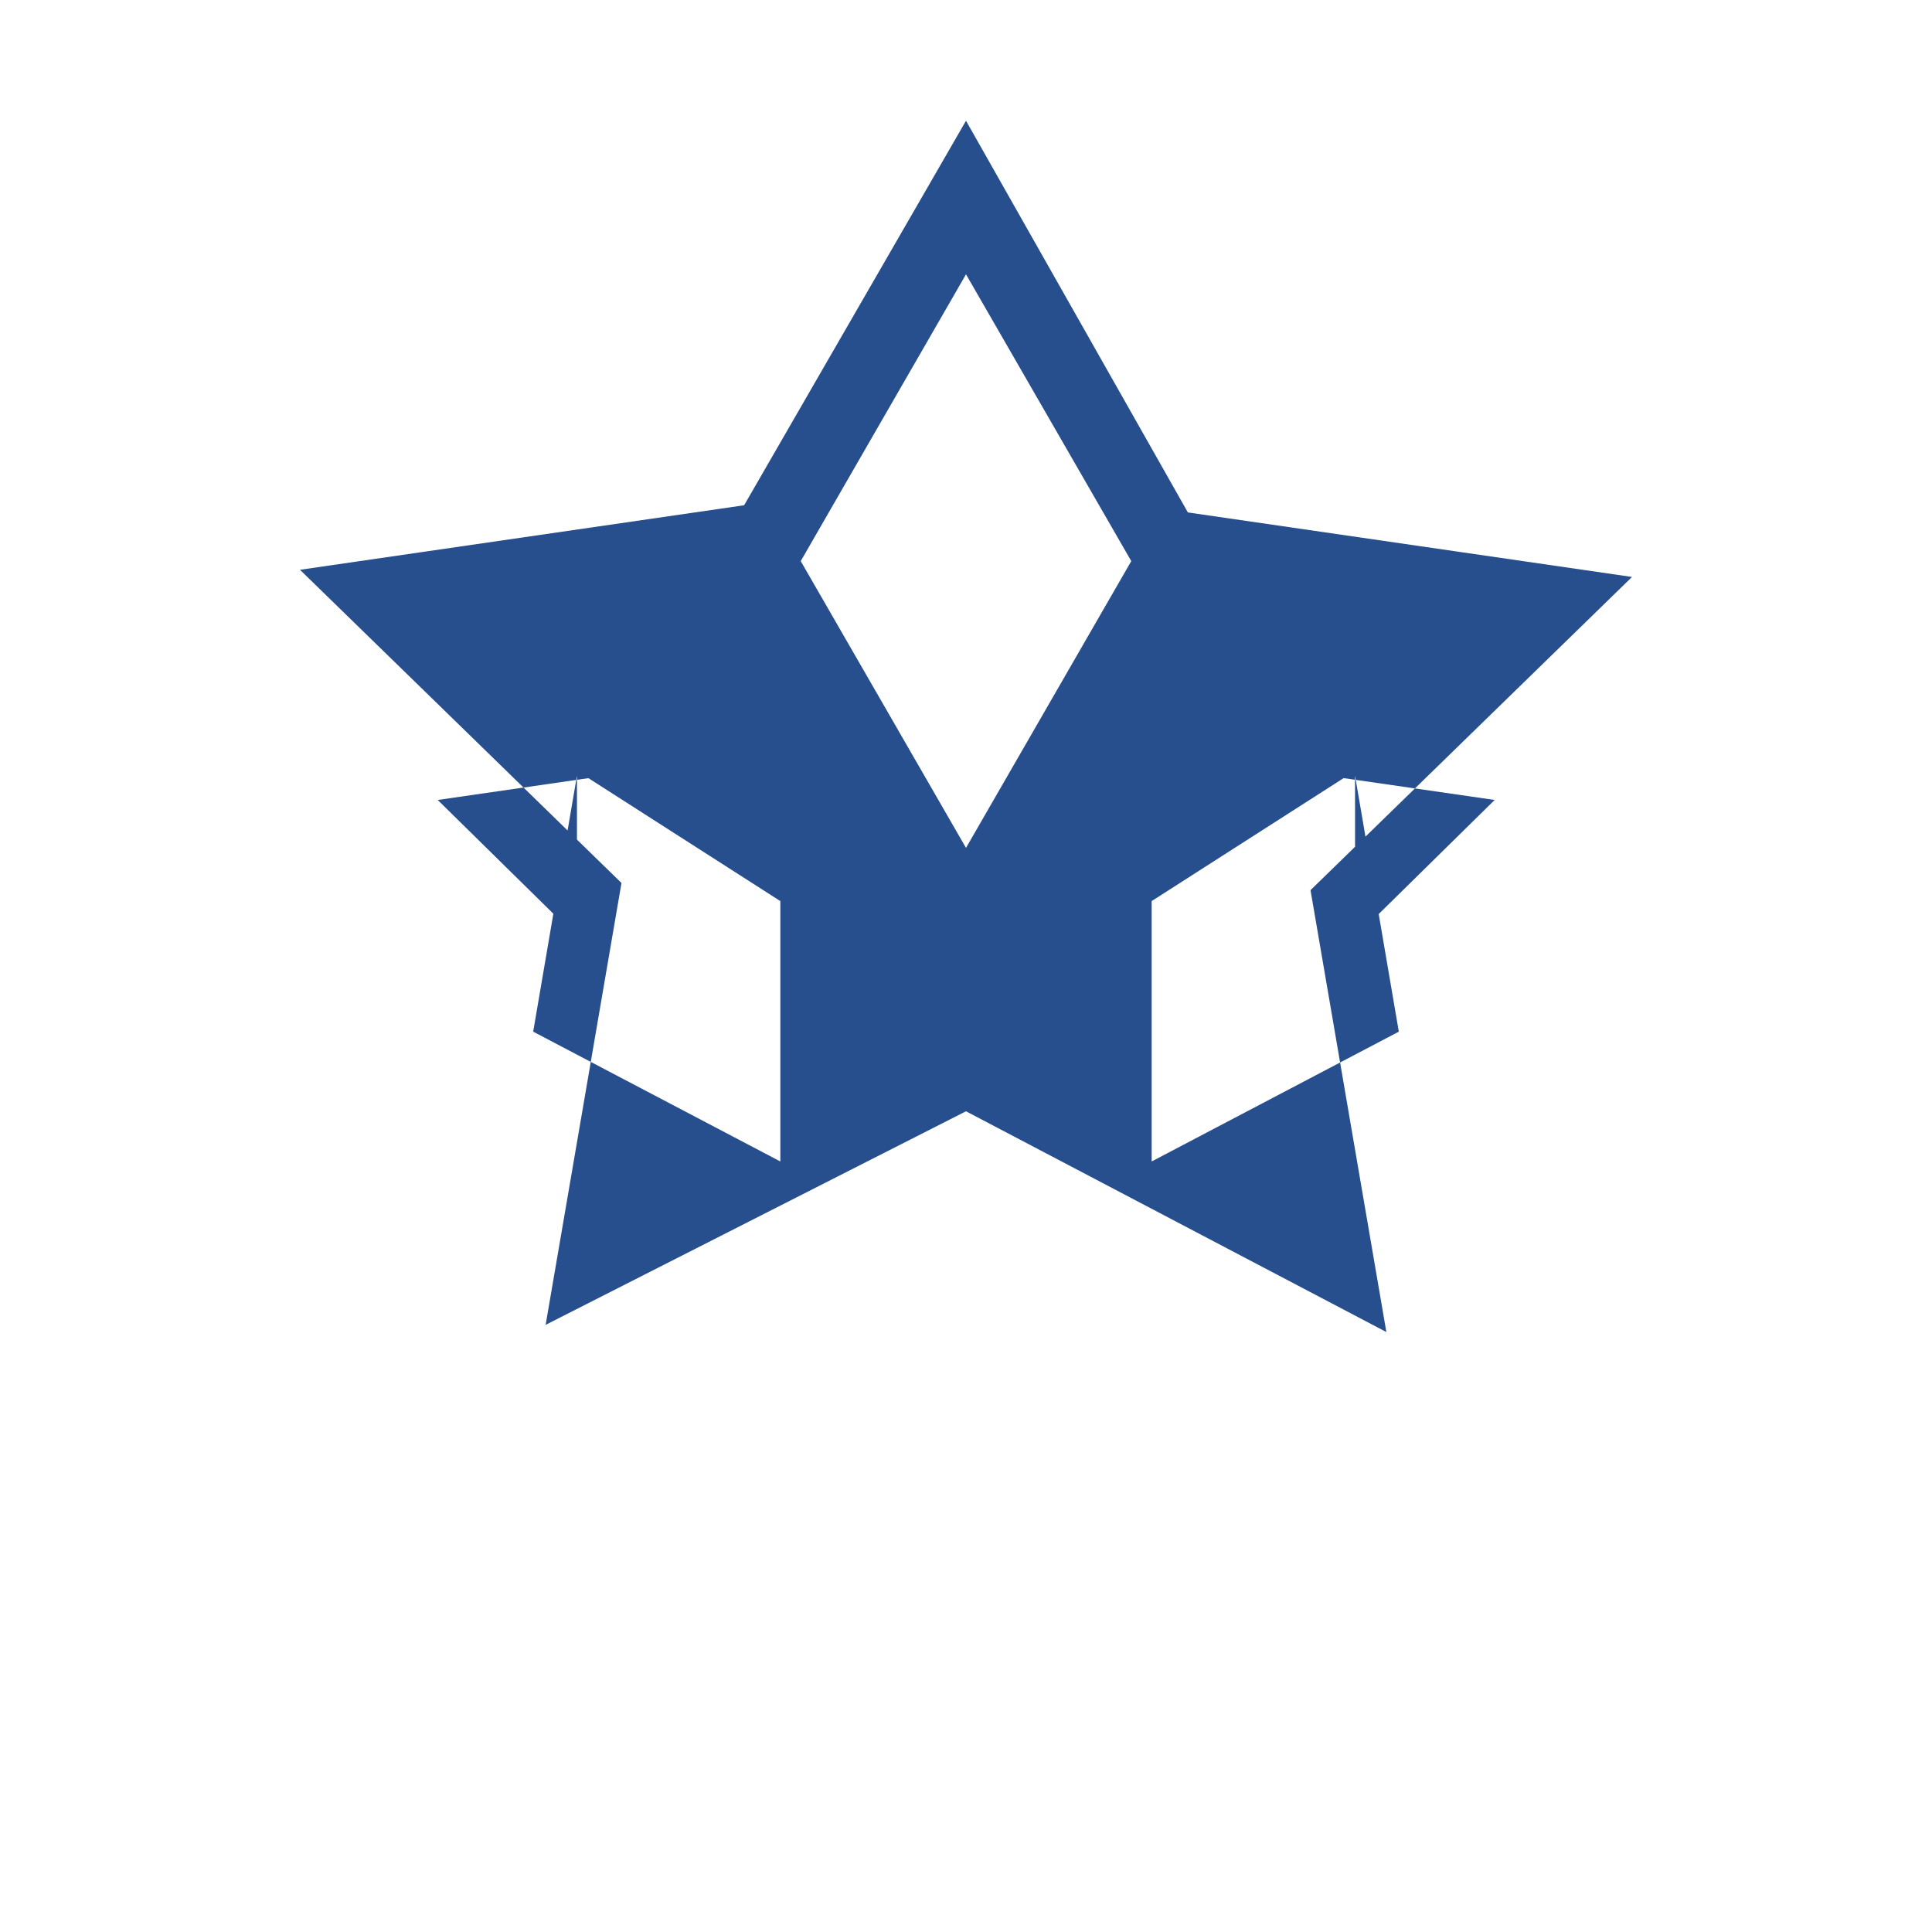 <svg xmlns="http://www.w3.org/2000/svg" viewBox="0 0 512 512">
  <path d="M256 32l-58.8 101.9-117.7 17.1 85.2 83-20.1 117.1L256 294.5l111.4 58.5-20.1-117.1 85.2-83-117.7-17.1L256 32zm0 40.7l43.8 76-43.8 76-43.8-76 43.8-76zM152.9 248.3L116 212l69.1-10-32.2-55.7v111.9zm206.2 0V146.2L327 202l69.1 10-36.9 36.3zm-152.3 59.5l-65.5-34.4 11.8-69 53.7 34.4v69zm98.4 0v-69l53.7-34.4 11.8 69-65.5 34.4z" fill="#274e8d"/>
</svg>

